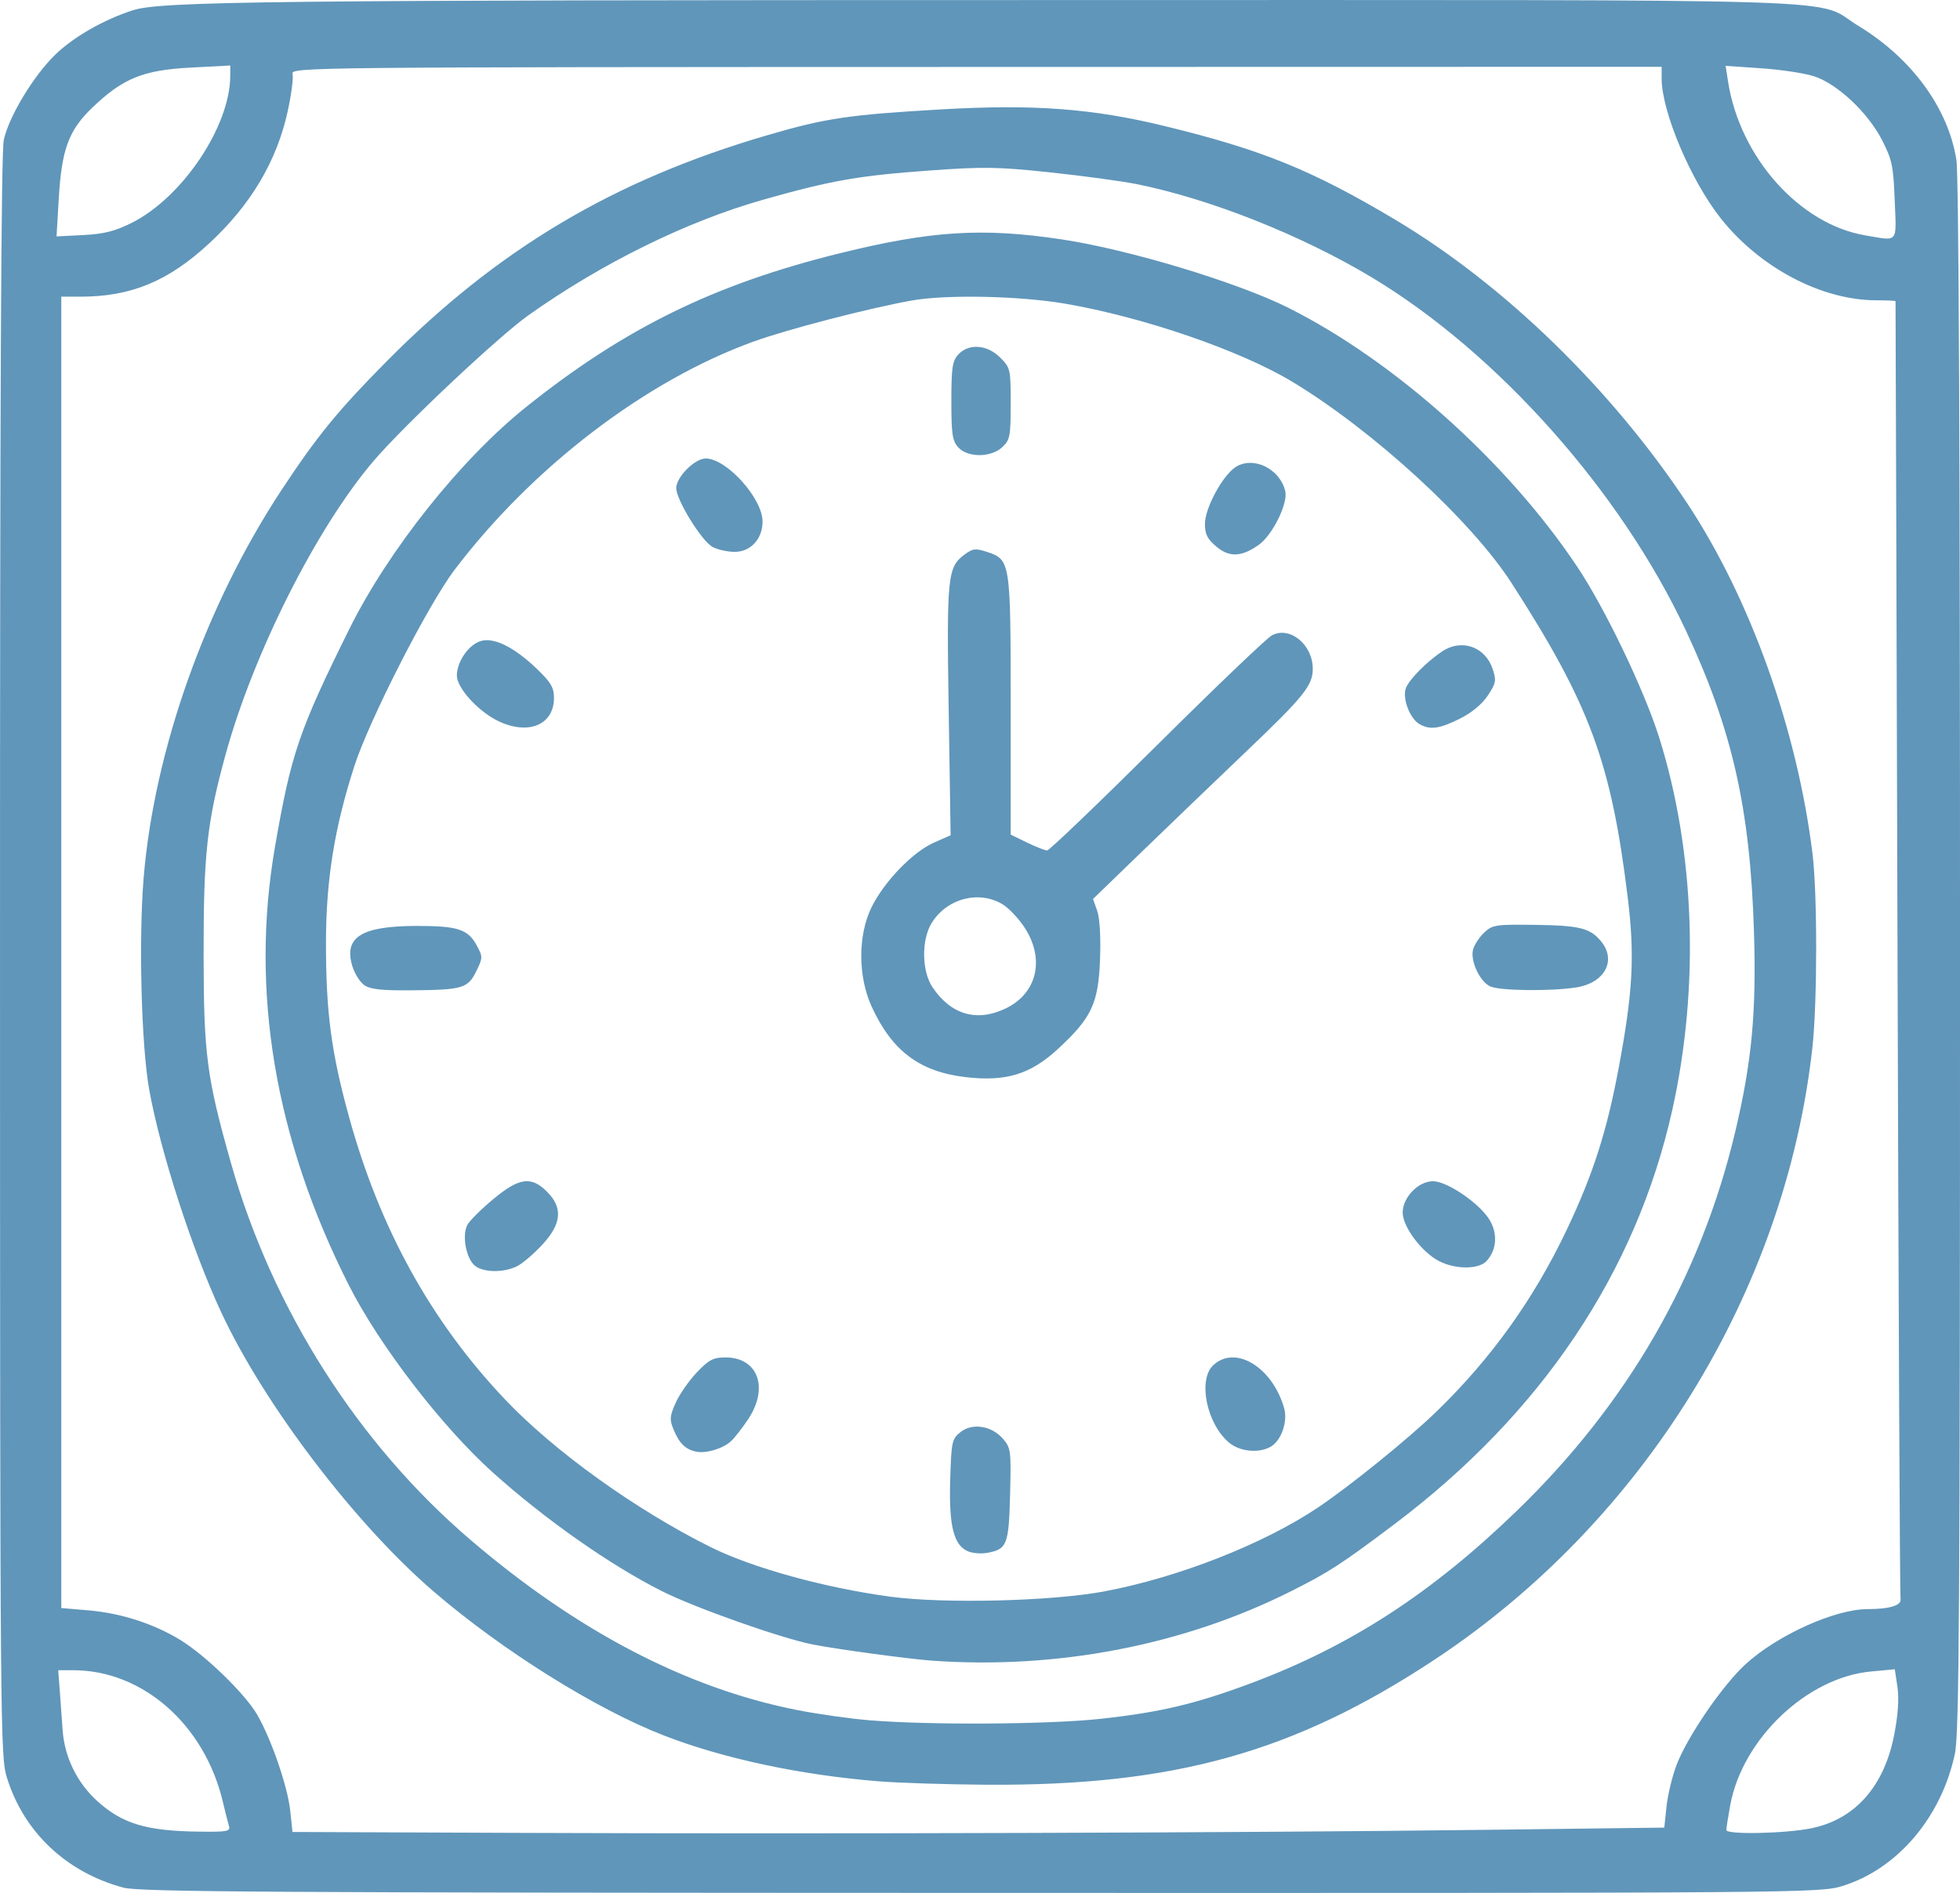 <?xml version="1.0" encoding="UTF-8" standalone="no"?>
<!-- Created with Inkscape (http://www.inkscape.org/) -->

<svg
   width="144.198mm"
   height="139.29mm"
   viewBox="0 0 144.198 139.29"
   version="1.1"
   id="svg1"
   xml:space="preserve"
   xmlns="http://www.w3.org/2000/svg"
   xmlns:svg="http://www.w3.org/2000/svg"><defs
     id="defs1" /><g
     id="layer1"
     transform="translate(-36.648,-77.449)"><path
       style="fill:#6096ba;fill-opacity:1"
       d="m 45.724,216.349 c -4.198,-1.132 -7.318,-4.078 -8.566,-8.088 -0.488,-1.567 -0.503,-3.396 -0.509,-60.427 -0.004,-41.111 0.08,-59.199 0.279,-60.098 0.382,-1.724 2.179,-4.7 3.778,-6.258 1.337,-1.303 3.582,-2.589 5.719,-3.275 2.06,-0.662 9.96,-0.749 67.491,-0.749 61.737,0 56.018,-0.184 59.471,1.91 3.911,2.372 6.607,6.068 7.195,9.864 0.173,1.115 0.266,21.723 0.265,58.605 -0.002,48.114 -0.06,57.159 -0.377,58.663 -0.987,4.671 -4.227,8.482 -8.273,9.732 -1.666,0.515 -2.665,0.523 -63.39,0.509 -52.275,-0.011 -61.909,-0.07 -63.082,-0.387 z m 99.842,-4.248 13.525,-0.169 0.16,-1.528 c 0.088,-0.84 0.414,-2.207 0.724,-3.037 0.778,-2.08 3.388,-5.899 5.102,-7.465 2.337,-2.135 6.576,-4.048 8.974,-4.048 1.627,0 2.517,-0.277 2.42,-0.754 -0.049,-0.24 -0.149,-21.808 -0.223,-47.929 -0.074,-26.121 -0.14,-47.522 -0.145,-47.559 -0.005,-0.036 -0.639,-0.066 -1.409,-0.066 -4.02,0 -8.563,-2.391 -11.442,-6.021 -2.211,-2.788 -4.356,-7.859 -4.356,-10.297 v -0.862 l -50.429,0.01 c -49.562,0.01 -50.427,0.019 -50.296,0.517 0.073,0.279 -0.086,1.509 -0.354,2.734 -0.804,3.678 -2.712,6.892 -5.775,9.728 -3.017,2.793 -5.75,3.925 -9.478,3.925 h -1.407 v 48.248 48.248 l 1.982,0.168 c 2.389,0.202 4.784,0.97 6.749,2.164 1.846,1.121 4.764,3.95 5.669,5.494 1.034,1.764 2.26,5.321 2.445,7.093 l 0.163,1.559 17.094,0.068 c 22.242,0.089 53.29,-0.009 70.307,-0.222 z m -44.349,-3.582 c -5.724,-0.466 -11.372,-1.674 -15.724,-3.364 -5,-1.941 -11.886,-6.249 -16.949,-10.603 -5.78,-4.97 -12.46,-13.751 -15.616,-20.526 -2.146,-4.608 -4.494,-11.868 -5.304,-16.404 -0.581,-3.251 -0.783,-11.069 -0.405,-15.61 0.783,-9.401 4.582,-20.073 10.152,-28.523 2.598,-3.942 4.13,-5.818 7.674,-9.402 8.216,-8.307 16.741,-13.38 28.043,-16.685 4.304,-1.259 5.961,-1.505 12.759,-1.901 6.801,-0.396 11.153,-0.074 16.452,1.216 7.211,1.755 10.885,3.249 17.045,6.928 7.978,4.765 15.861,12.428 21.425,20.827 4.646,7.014 8.105,16.69 9.228,25.813 0.359,2.917 0.354,10.965 -0.009,14.239 -1.994,17.98 -12.429,34.891 -27.795,45.047 -10.315,6.817 -19.149,9.289 -32.906,9.207 -2.91,-0.017 -6.542,-0.133 -8.07,-0.258 z m 16.404,-4.592 c 4.373,-0.475 6.987,-1.095 11.082,-2.626 7.289,-2.727 13.284,-6.62 19.57,-12.711 8.144,-7.891 13.504,-17.201 16.032,-27.844 1.228,-5.171 1.569,-8.814 1.382,-14.777 -0.283,-9.031 -1.591,-14.811 -5.003,-22.111 -4.771,-10.209 -13.821,-20.398 -23.065,-25.969 -5.189,-3.126 -11.954,-5.813 -17.371,-6.897 -1.08,-0.216 -3.929,-0.603 -6.33,-0.858 -3.841,-0.409 -4.904,-0.426 -8.844,-0.142 -5.269,0.381 -7.254,0.729 -12.291,2.156 -5.62,1.593 -11.882,4.677 -17.27,8.508 -2.206,1.568 -9.109,8.062 -11.347,10.674 -4.205,4.908 -8.873,14.167 -10.935,21.687 -1.357,4.949 -1.612,7.288 -1.604,14.684 0.008,7.355 0.227,9.025 2.018,15.346 3.039,10.725 9.333,20.626 17.615,27.71 7.849,6.714 15.875,10.902 23.977,12.513 1.516,0.302 3.929,0.645 5.361,0.763 4.428,0.365 13.196,0.311 17.024,-0.105 z m -12.435,-4.282 c -1.659,-0.119 -6.981,-0.841 -8.731,-1.185 -2.325,-0.457 -8.664,-2.697 -11.104,-3.924 -3.796,-1.909 -8.572,-5.26 -12.427,-8.718 -3.761,-3.374 -8.386,-9.39 -10.623,-13.821 -5.431,-10.754 -7.259,-21.622 -5.422,-32.235 1.187,-6.857 1.767,-8.558 5.458,-16.007 2.893,-5.838 8.226,-12.532 13.056,-16.389 7.248,-5.787 13.809,-9 23.028,-11.278 6.733,-1.664 10.519,-1.9 16.354,-1.021 4.923,0.741 12.916,3.156 16.656,5.031 7.828,3.926 16.116,11.355 21.25,19.047 2.062,3.089 4.928,9.066 6.033,12.578 2.632,8.365 2.983,18.34 0.966,27.398 -2.666,11.968 -9.643,22.359 -20.495,30.523 -3.895,2.93 -4.75,3.484 -7.544,4.889 -7.911,3.978 -17.207,5.774 -26.455,5.113 z m 12.7,-5.093 c 5.46,-1.026 11.735,-3.492 15.743,-6.186 2.365,-1.59 6.638,-5.05 8.686,-7.034 4.029,-3.902 7.168,-8.278 9.588,-13.369 1.944,-4.09 2.954,-7.234 3.832,-11.928 1.052,-5.62 1.191,-8.263 0.663,-12.568 -1.217,-9.925 -2.785,-14.169 -8.534,-23.099 -2.965,-4.606 -10.168,-11.223 -16.138,-14.826 -3.816,-2.303 -10.964,-4.761 -16.71,-5.746 -3.366,-0.577 -8.772,-0.688 -11.302,-0.232 -3.232,0.583 -9.129,2.115 -11.644,3.025 -7.92,2.867 -16.258,9.238 -21.986,16.8 -1.947,2.57 -6.266,11.031 -7.362,14.42 -1.465,4.533 -2.086,8.382 -2.092,12.965 -0.006,5.128 0.378,8.056 1.678,12.799 2.259,8.238 6.023,15.072 11.476,20.833 3.611,3.815 9.616,8.133 15.131,10.879 3.078,1.533 8.407,3.005 13.229,3.654 3.957,0.533 11.883,0.338 15.743,-0.387 z m -10,-2.941 c -1.07,-0.435 -1.431,-1.847 -1.333,-5.217 0.083,-2.847 0.126,-3.054 0.743,-3.553 0.873,-0.706 2.296,-0.491 3.135,0.475 0.587,0.676 0.612,0.867 0.529,4.101 -0.094,3.705 -0.221,4.03 -1.674,4.296 -0.437,0.08 -1.067,0.034 -1.401,-0.102 z M 87.855,184.266 c -0.77,-0.161 -1.225,-0.602 -1.636,-1.585 -0.323,-0.773 -0.308,-0.997 0.136,-2 0.275,-0.622 0.974,-1.629 1.554,-2.239 0.896,-0.942 1.214,-1.108 2.115,-1.108 2.385,0 3.205,2.225 1.673,4.539 -0.434,0.654 -1.012,1.393 -1.286,1.641 -0.6,0.543 -1.829,0.905 -2.556,0.753 z m 39.231,-0.65 c -1.656,-1.365 -2.331,-4.626 -1.18,-5.707 1.618,-1.52 4.348,0.13 5.215,3.151 0.289,1.008 -0.222,2.438 -1.025,2.867 -0.882,0.472 -2.229,0.333 -3.01,-0.311 z M 71.48,170.487 c -0.589,-0.651 -0.827,-2.195 -0.448,-2.904 0.165,-0.309 1.018,-1.159 1.895,-1.888 1.918,-1.597 2.801,-1.72 3.968,-0.553 1.176,1.176 1.074,2.352 -0.337,3.883 -0.611,0.663 -1.438,1.374 -1.839,1.582 -1.052,0.544 -2.692,0.483 -3.238,-0.12 z m 71.007,-0.258 c -1.271,-0.676 -2.642,-2.518 -2.642,-3.551 0,-1.121 1.148,-2.309 2.23,-2.309 1.035,0 3.396,1.607 4.147,2.822 0.628,1.017 0.548,2.216 -0.204,3.047 -0.575,0.635 -2.328,0.63 -3.532,-0.01 z m -34.798,-13.521 c -3.378,-0.392 -5.417,-1.923 -6.914,-5.192 -1.012,-2.21 -1.017,-5.244 -0.011,-7.299 0.923,-1.886 3.03,-4.072 4.591,-4.762 l 1.231,-0.545 -0.142,-9.164 c -0.153,-9.886 -0.085,-10.563 1.159,-11.485 0.613,-0.454 0.817,-0.479 1.658,-0.201 1.725,0.569 1.744,0.691 1.744,11.319 v 9.485 l 1.198,0.582 c 0.659,0.32 1.327,0.582 1.485,0.582 0.158,0 3.793,-3.483 8.077,-7.739 4.284,-4.256 8.092,-7.898 8.462,-8.091 1.326,-0.695 3.003,0.684 3.003,2.469 0,1.215 -0.663,2.041 -4.803,5.99 -2.233,2.13 -5.704,5.464 -7.713,7.408 l -3.652,3.535 0.308,0.871 c 0.188,0.53 0.269,1.929 0.208,3.576 -0.12,3.234 -0.615,4.292 -3.077,6.571 -2.038,1.887 -3.831,2.437 -6.813,2.091 z m 2.958,-5.057 c 2.283,-1.105 2.882,-3.581 1.422,-5.883 -0.434,-0.684 -1.178,-1.48 -1.654,-1.771 -1.744,-1.063 -4.123,-0.433 -5.232,1.386 -0.758,1.243 -0.722,3.538 0.074,4.719 1.365,2.025 3.273,2.573 5.39,1.548 z m -47.2,-1.711 c -0.319,-0.224 -0.716,-0.861 -0.883,-1.416 -0.636,-2.122 0.689,-2.94 4.764,-2.94 3.014,0 3.752,0.243 4.402,1.449 0.442,0.821 0.441,0.9 -0.041,1.881 -0.619,1.261 -0.997,1.373 -4.743,1.407 -2.229,0.02 -3.055,-0.07 -3.498,-0.38 z m 82.828,0.09 c -0.764,-0.369 -1.463,-1.866 -1.256,-2.691 0.089,-0.356 0.457,-0.923 0.817,-1.262 0.616,-0.578 0.842,-0.612 3.8,-0.571 3.25,0.045 4.019,0.242 4.822,1.233 1.124,1.388 0.248,3.026 -1.797,3.361 -1.854,0.304 -5.697,0.262 -6.385,-0.071 z M 73.247,130.479 c -1.451,-0.718 -2.987,-2.42 -2.987,-3.311 0,-0.97 0.766,-2.147 1.628,-2.504 0.966,-0.4 2.513,0.328 4.259,2.004 1.031,0.99 1.257,1.373 1.257,2.136 0,2.005 -1.925,2.781 -4.157,1.676 z m 67.83,0.252 c -0.719,-0.418 -1.28,-1.925 -0.991,-2.664 0.247,-0.633 1.535,-1.932 2.662,-2.685 1.432,-0.956 3.173,-0.347 3.717,1.299 0.28,0.847 0.244,1.04 -0.359,1.951 -0.421,0.636 -1.185,1.268 -2.062,1.705 -1.499,0.747 -2.2,0.84 -2.967,0.394 z M 126.135,117.669 c -0.665,-0.56 -0.841,-0.912 -0.839,-1.677 0.003,-1.154 1.291,-3.542 2.248,-4.169 1.292,-0.847 3.271,0.11 3.662,1.77 0.212,0.898 -0.936,3.226 -1.945,3.944 -1.266,0.901 -2.167,0.939 -3.126,0.132 z m -37.076,0.02 c -0.802,-0.444 -2.66,-3.462 -2.66,-4.321 0,-0.812 1.36,-2.181 2.167,-2.181 1.539,0 4.183,2.933 4.183,4.64 0,1.287 -0.886,2.241 -2.07,2.23 -0.535,-0.005 -1.264,-0.171 -1.62,-0.368 z m 18.085,-7.324 c -0.43,-0.476 -0.504,-0.977 -0.504,-3.412 0,-2.436 0.074,-2.936 0.504,-3.411 0.759,-0.839 2.129,-0.743 3.088,0.217 0.751,0.751 0.773,0.85 0.773,3.393 0,2.397 -0.052,2.669 -0.612,3.195 -0.831,0.781 -2.551,0.79 -3.249,0.018 z m 62.764,101.616 c 3.211,-0.651 5.366,-3.084 6.099,-6.887 0.285,-1.477 0.365,-2.668 0.236,-3.522 l -0.194,-1.291 -1.764,0.165 c -4.692,0.438 -9.438,4.948 -10.34,9.824 -0.158,0.857 -0.288,1.685 -0.288,1.84 -1.7e-4,0.352 4.318,0.264 6.25,-0.128 z M 53.489,211.795 c -0.076,-0.255 -0.28,-1.058 -0.453,-1.786 -1.347,-5.661 -5.896,-9.657 -10.99,-9.657 h -1.116 l 0.107,1.389 c 0.059,0.764 0.156,2.111 0.216,2.993 0.136,2.001 1.06,3.898 2.558,5.251 1.847,1.668 3.604,2.195 7.484,2.244 2.105,0.026 2.319,-0.016 2.195,-0.434 z M 176.043,92.203 c -0.098,-2.551 -0.195,-3.01 -0.938,-4.455 -1.049,-2.04 -3.31,-4.152 -5.028,-4.697 -0.693,-0.22 -2.433,-0.48 -3.867,-0.578 l -2.607,-0.179 0.178,1.151 c 0.863,5.579 5.265,10.513 10.104,11.325 2.471,0.415 2.282,0.639 2.158,-2.567 z M 46.317,93.858 c 3.735,-1.858 7.256,-7.098 7.271,-10.822 l 0.003,-0.767 -2.939,0.155 c -3.483,0.184 -4.975,0.794 -7.221,2.954 -1.74,1.673 -2.247,3.059 -2.462,6.724 l -0.161,2.743 1.961,-0.099 c 1.511,-0.076 2.325,-0.28 3.547,-0.888 z"
       id="path1" /></g></svg>
